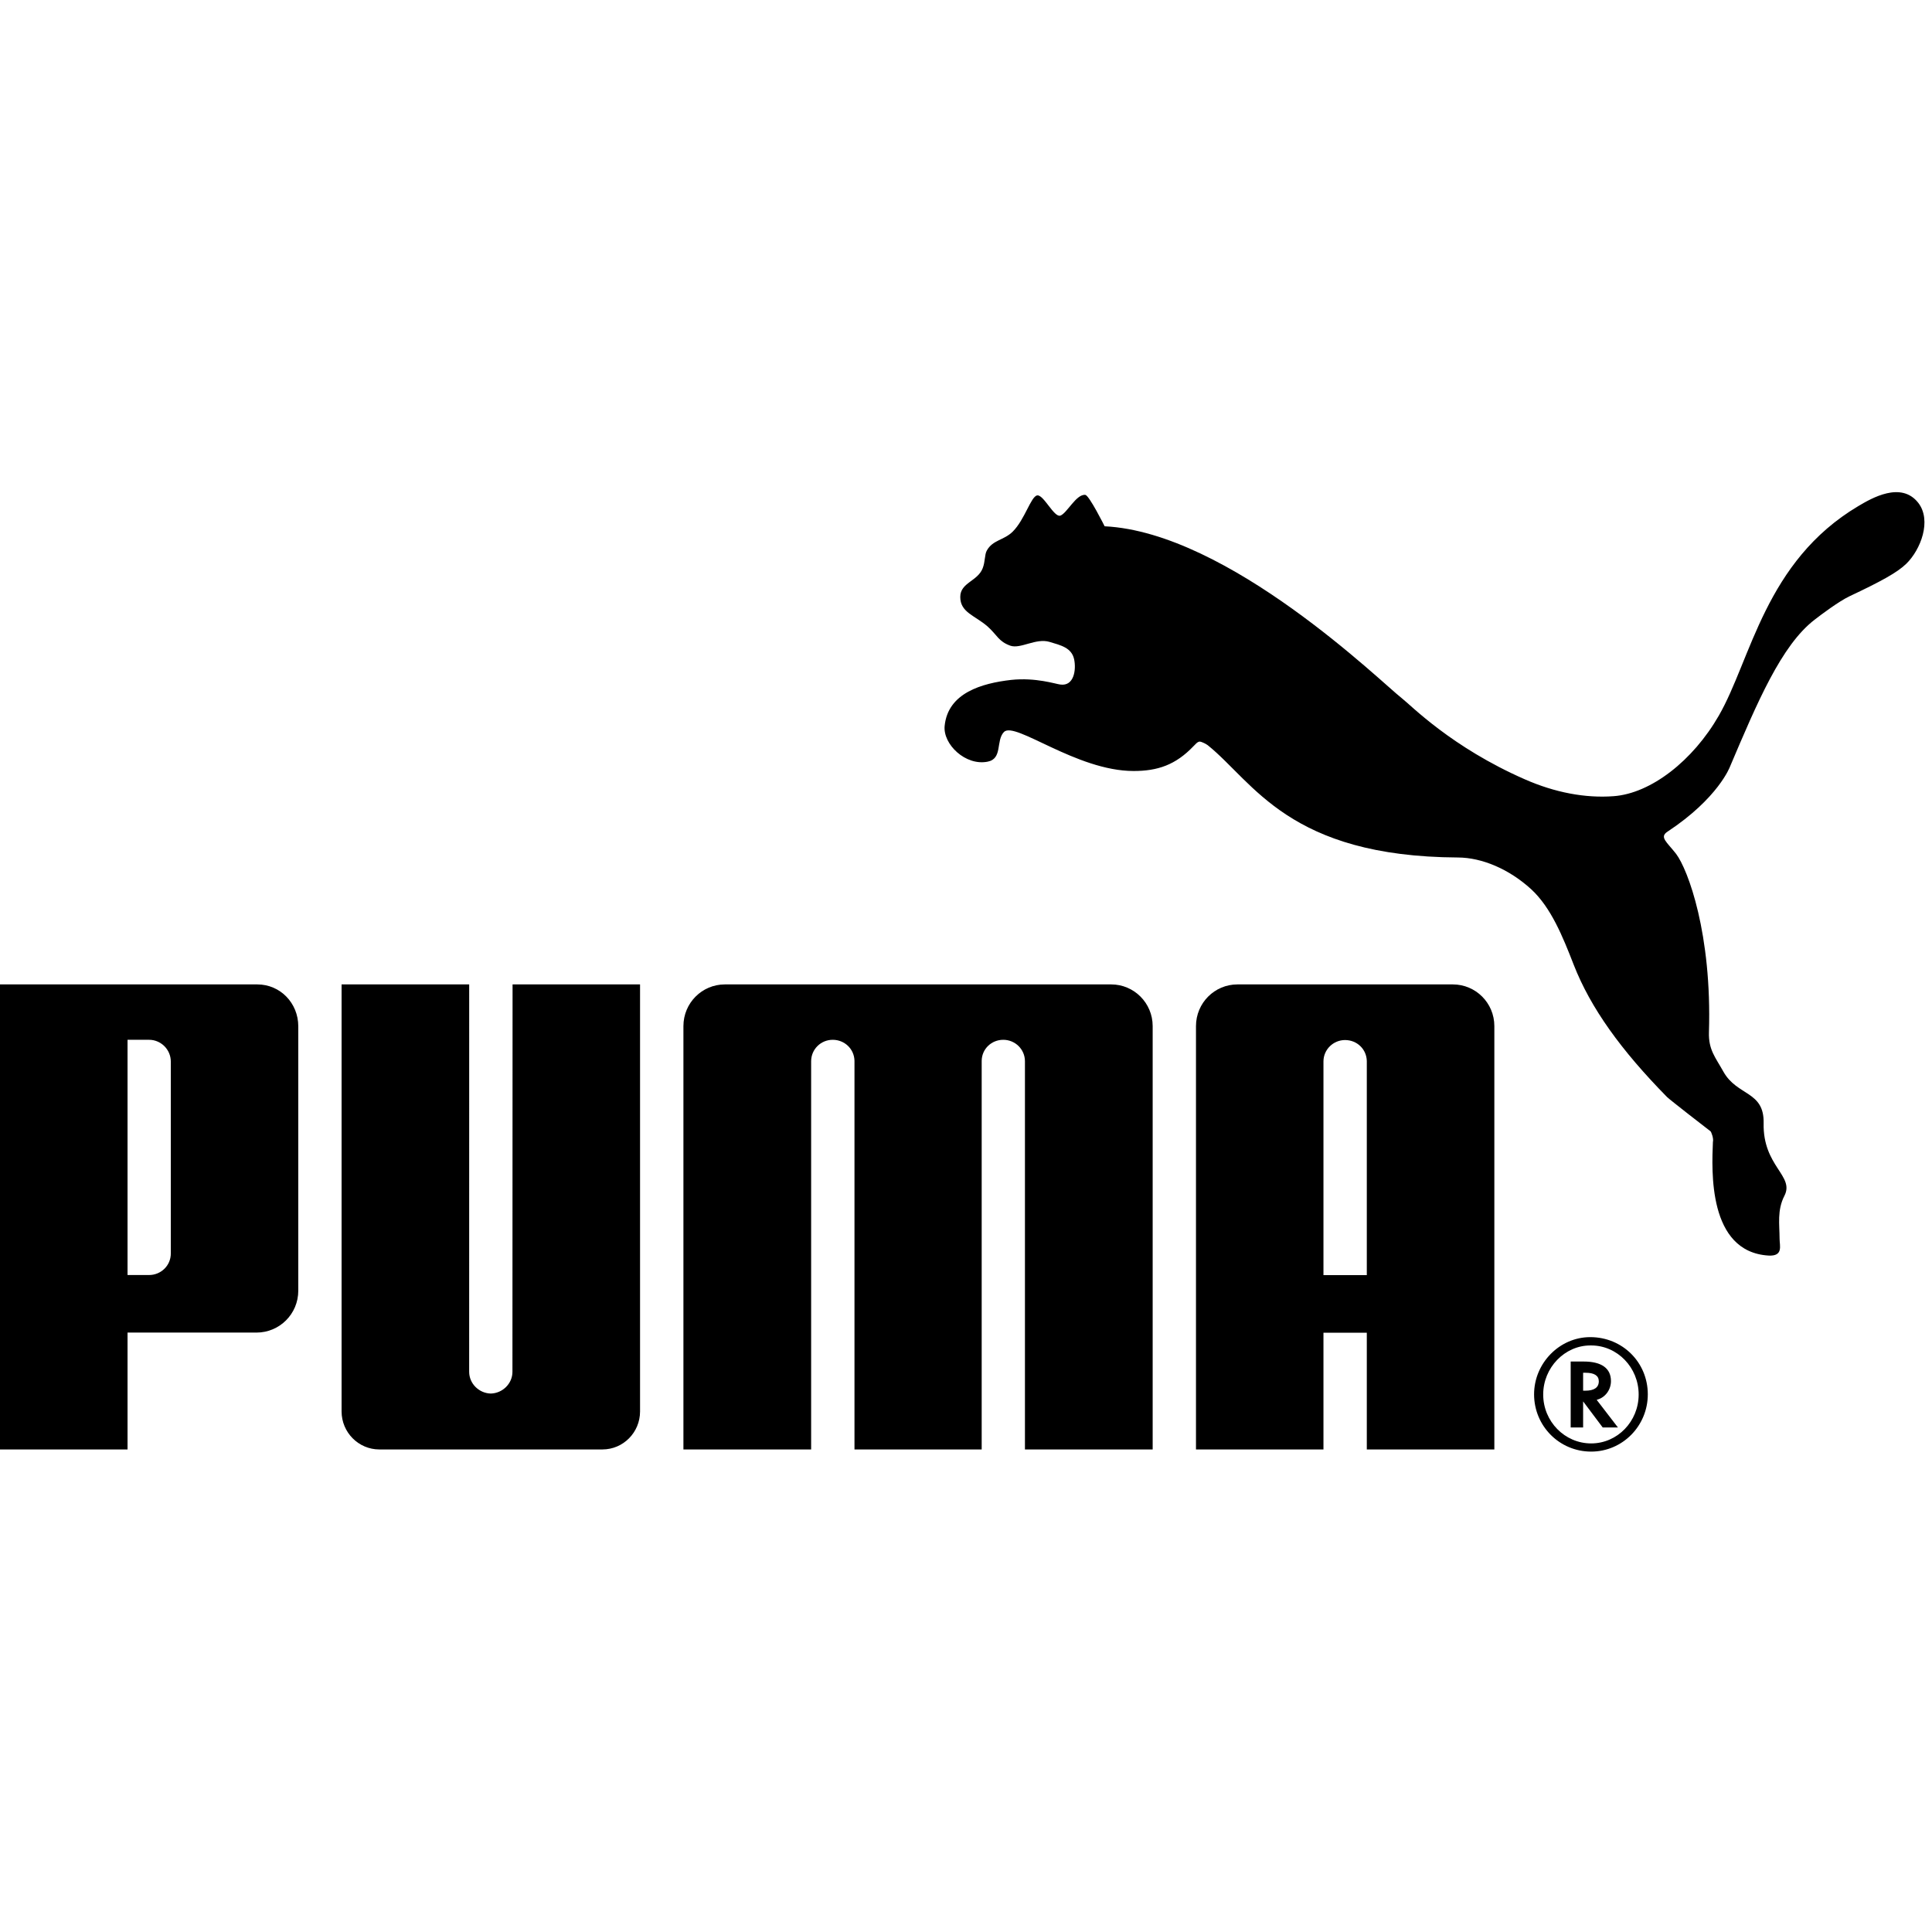 <svg version="1.0" preserveAspectRatio="xMidYMid meet" height="1080" viewBox="0 0 810 810" zoomAndPan="magnify" width="1080" xmlns:xlink="http://www.w3.org/1999/xlink" xmlns="http://www.w3.org/2000/svg"><defs><clipPath id="6959b22e07"><path clip-rule="nonzero" d="M 0 206 L 807 206 L 807 608.738 L 0 608.738 Z M 0 206"></path></clipPath></defs><g clip-path="url(#6959b22e07)"><path fill-rule="nonzero" fill-opacity="1" d="M 434.852 207.703 C 432.211 208.113 429.676 217.836 424.574 222.902 C 420.844 226.559 416.184 226.332 413.711 230.852 C 412.773 232.539 413.078 235.422 412.012 238.191 C 409.93 243.727 402.598 244.219 402.598 250.25 C 402.57 256.766 408.711 258.008 414.027 262.629 C 418.18 266.352 418.586 268.914 423.609 270.719 C 427.898 272.18 434.281 267.402 440.027 269.117 C 444.75 270.527 449.266 271.543 450.332 276.395 C 451.273 280.863 450.27 287.793 444.547 286.996 C 442.617 286.781 434.254 283.961 423.977 285.051 C 411.578 286.461 397.43 290.512 396.047 304.34 C 395.285 312.07 404.84 321.188 414.066 319.336 C 420.449 318.078 417.43 310.547 420.906 306.891 C 425.461 302.207 451.27 323.246 475.266 323.246 C 485.367 323.246 492.879 320.691 500.344 312.871 C 501.039 312.273 501.891 310.992 502.969 310.914 C 503.984 310.992 505.762 311.996 506.344 312.426 C 525.668 327.969 540.273 359.137 611.297 359.508 C 621.285 359.559 632.664 364.332 641.953 372.812 C 650.242 380.48 655.09 392.402 659.797 404.504 C 666.902 422.66 679.645 440.32 698.957 459.977 C 700.008 461.027 715.91 473.395 717.176 474.324 C 717.379 474.449 718.547 477.242 718.145 478.805 C 717.672 490.586 715.961 524.855 741.488 526.402 C 747.734 526.723 746.098 522.328 746.098 519.305 C 746.086 513.34 744.992 507.41 748.141 501.301 C 752.441 492.898 739.016 489.023 739.41 470.855 C 739.688 457.309 728.32 459.617 722.543 449.297 C 719.219 443.316 716.266 440.145 716.48 432.828 C 717.773 391.668 707.723 364.621 702.711 357.984 C 698.805 352.969 695.566 350.973 699.145 348.652 C 720.453 334.57 725.285 321.465 725.285 321.465 C 736.617 294.816 746.809 270.477 760.855 259.762 C 763.684 257.551 770.941 252.129 775.398 249.996 C 788.504 243.812 795.406 240.07 799.215 236.359 C 805.242 230.484 810 218.23 804.227 210.801 C 797.043 201.637 784.621 208.91 779.141 212.16 C 739.969 235.422 734.195 276.457 720.629 300.023 C 709.805 318.852 692.203 332.68 676.469 333.809 C 664.668 334.684 651.953 332.297 639.289 326.734 C 608.492 313.227 591.641 295.781 587.672 292.695 C 579.395 286.309 515.164 223.219 463.125 220.645 C 463.125 220.645 456.664 207.703 455.039 207.488 C 451.234 207.008 447.34 215.223 444.547 216.176 C 441.922 217.051 437.504 207.273 434.852 207.703 M 205.758 584.25 C 200.859 584.137 196.699 580.109 196.699 575.133 L 196.711 412.719 L 143.211 412.719 L 143.211 591.754 C 143.211 600.527 150.316 607.688 159.035 607.688 L 252.543 607.688 C 261.324 607.688 268.344 600.527 268.344 591.754 L 268.344 412.719 L 214.895 412.719 L 214.844 575.133 C 214.844 580.109 210.68 584.137 205.758 584.25 M 384.883 412.719 L 303.91 412.719 C 294.328 412.719 286.527 420.512 286.527 430.203 L 286.527 607.688 L 340.074 607.688 L 340.074 444.879 C 340.113 439.891 344.148 435.941 349.121 435.941 C 354.121 435.941 358.133 439.801 358.246 444.738 L 358.246 607.688 L 411.578 607.688 L 411.578 444.738 C 411.641 439.801 415.652 435.941 420.637 435.941 C 425.586 435.941 429.676 439.891 429.711 444.879 L 429.711 607.688 L 483.262 607.688 L 483.262 430.199 C 483.262 420.512 475.445 412.719 465.863 412.719 Z M 71.617 445.223 C 71.656 439.801 67.242 435.941 62.559 435.941 L 53.473 435.941 L 53.473 534.555 L 62.559 534.555 C 67.281 534.555 71.656 530.797 71.617 525.402 Z M 107.516 558.691 L 53.473 558.691 L 53.473 607.688 L 0 607.688 L 0 412.719 L 107.859 412.719 C 117.516 412.719 125.055 420.566 125.055 430.277 L 125.055 541.133 C 125.055 550.859 117.227 558.691 107.516 558.691 M 666.762 564.086 C 656.016 564.086 646.992 573.383 646.992 584.645 C 646.992 595.945 656.016 605.16 667.105 605.16 C 678.105 605.16 687.016 595.945 687.016 584.645 C 687.016 573.355 678.105 564.086 667.105 564.086 Z M 690.848 584.578 C 690.848 597.82 680.238 608.59 667.105 608.59 C 653.832 608.59 643.172 597.898 643.172 584.578 C 643.172 571.516 653.832 560.598 666.711 560.598 C 680.238 560.598 690.848 571.188 690.848 584.578" fill="#000000"></path></g><path fill-rule="nonzero" fill-opacity="1" d="M 664.629 583.055 C 668.348 583.055 670.305 581.734 670.305 579.094 C 670.305 576.746 668.414 575.539 664.797 575.539 L 663.73 575.539 L 663.73 583.055 Z M 678.324 598.469 L 671.941 598.469 L 663.73 587.539 L 663.73 598.469 L 658.516 598.469 L 658.516 570.828 L 663.996 570.828 C 671.445 570.828 675.402 573.648 675.402 579.031 C 675.402 582.625 673.07 585.812 669.809 586.762 L 669.426 586.902 Z M 573.039 534.594 L 573.039 444.816 C 572.91 439.852 568.914 436.043 563.93 436.043 C 558.992 436.043 554.906 440.004 554.867 444.953 L 554.867 534.594 Z M 573.039 607.688 L 573.039 558.742 L 554.867 558.742 L 554.867 607.688 L 501.422 607.688 L 501.422 430.203 C 501.422 420.512 509.223 412.719 518.805 412.719 L 609.102 412.719 C 618.707 412.719 626.512 420.512 626.512 430.203 L 626.512 607.688 Z M 573.039 607.688" fill="#000000"></path></svg>